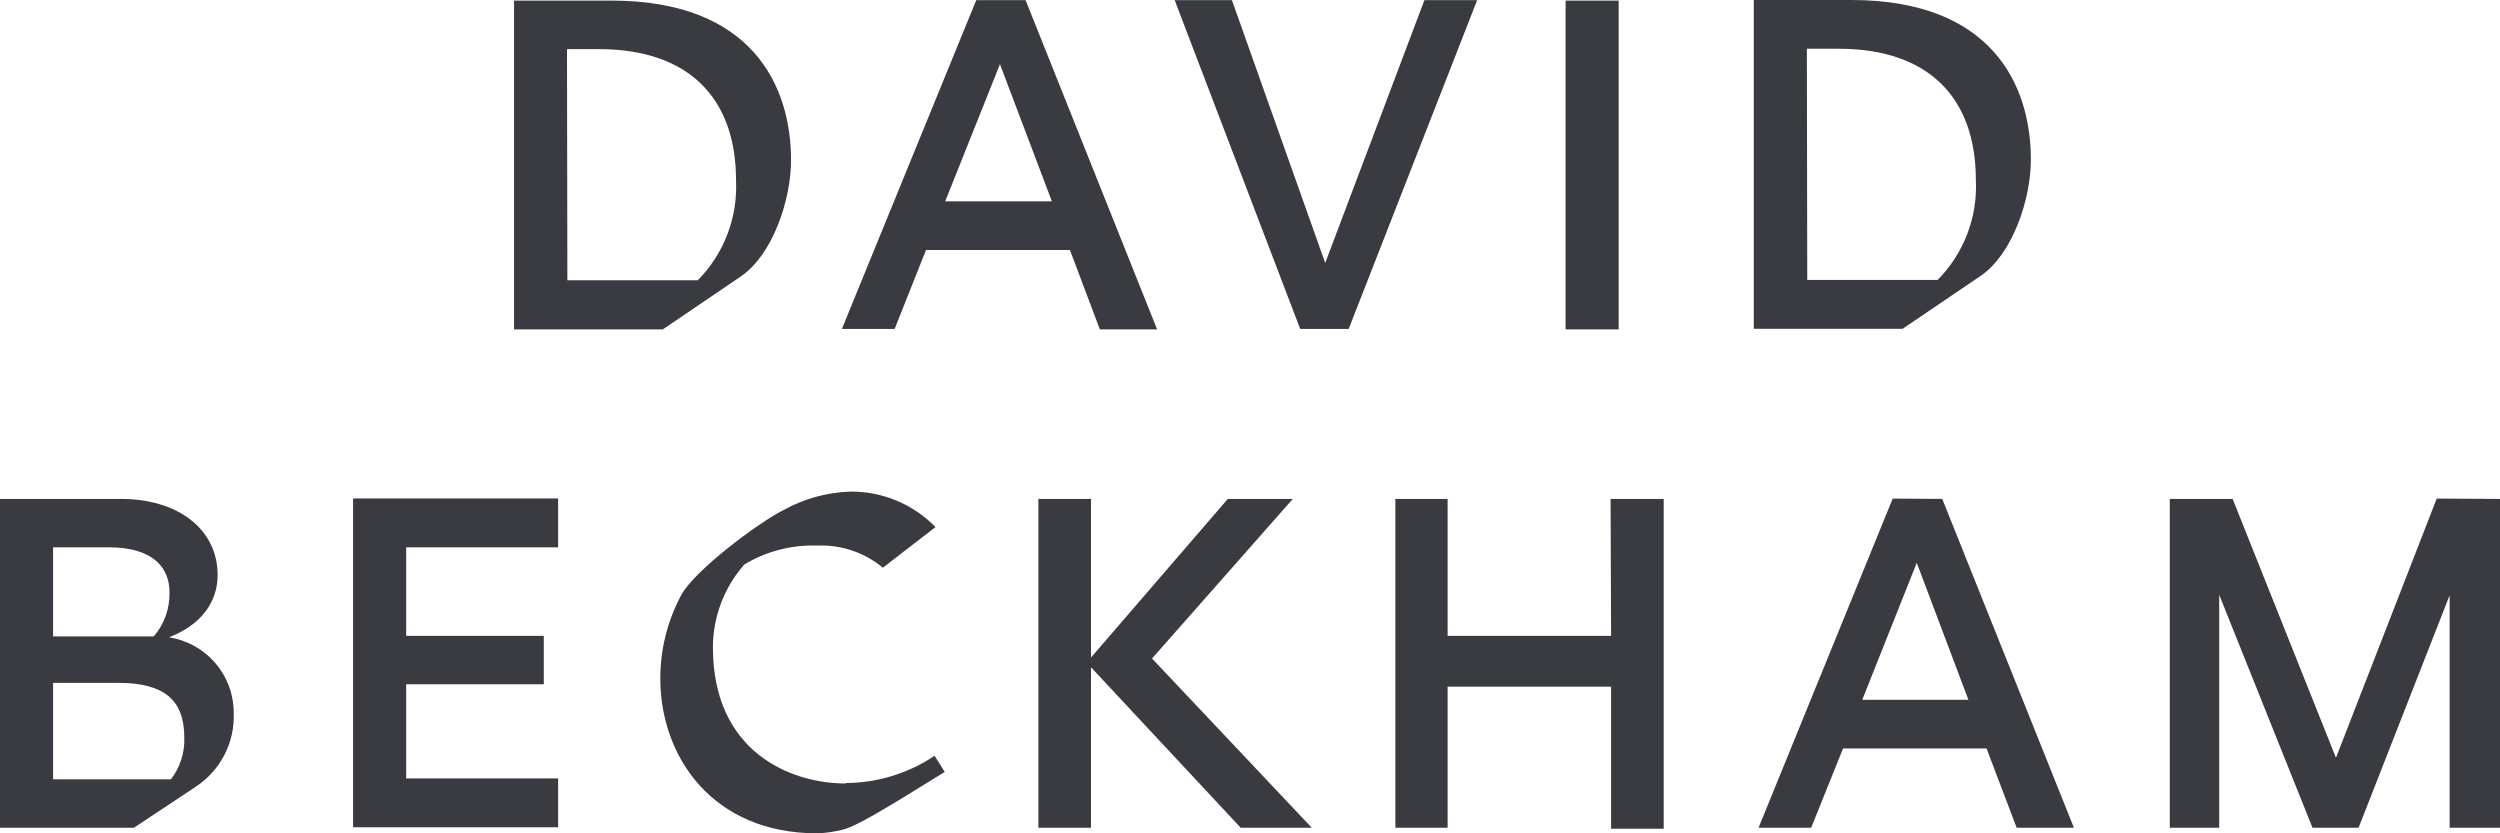 <svg width="60" height="20" viewBox="0 0 60 20" fill="none" xmlns="http://www.w3.org/2000/svg">
<path d="M20.302 18.804C18.962 18.804 17.11 18.04 17.11 15.537C17.111 14.805 17.379 14.098 17.864 13.548C18.391 13.23 19 13.072 19.616 13.094C20.188 13.07 20.749 13.259 21.189 13.625L22.452 12.65C22.187 12.378 21.87 12.162 21.52 12.016C21.169 11.869 20.792 11.795 20.413 11.798C19.849 11.816 19.298 11.968 18.805 12.241C18.185 12.551 16.643 13.713 16.345 14.29C16.019 14.902 15.848 15.585 15.847 16.278C15.847 18.162 17.099 20 19.616 20C19.825 19.992 20.033 19.962 20.236 19.909C20.535 19.832 21.09 19.511 22.674 18.526L22.429 18.139C21.8 18.561 21.06 18.788 20.302 18.793V18.804ZM8.474 19.855H13.395V18.682H9.748V16.423H13.051V15.261H9.748V13.136H13.395V11.963H8.474V19.855ZM34.186 0.003L31.805 6.312L29.566 0.003H28.192L31.205 7.895H32.368L35.452 0.003H34.186ZM38.666 15.261H34.743V11.974H33.489V19.866H34.743V16.48H38.666V19.889H39.929V11.974H38.654L38.666 15.261ZM4.102 18.704H1.274V16.389H2.839C3.925 16.389 4.423 16.79 4.423 17.696C4.438 18.059 4.324 18.416 4.102 18.704ZM1.274 13.136H2.617C3.681 13.136 4.068 13.633 4.068 14.21C4.078 14.599 3.945 14.977 3.692 15.273H1.274V13.136ZM4.056 15.295C4.799 15.011 5.223 14.474 5.223 13.801C5.223 12.705 4.278 11.974 2.904 11.974H0V19.866H3.214L4.699 18.881C4.989 18.69 5.225 18.428 5.385 18.12C5.544 17.812 5.622 17.469 5.609 17.122C5.613 16.682 5.458 16.256 5.173 15.921C4.888 15.585 4.491 15.364 4.056 15.295ZM31.028 11.974H29.467L26.184 15.781V11.974H24.921V19.866H26.184V16.014L29.777 19.866H31.483L27.649 15.804L31.028 11.974ZM13.608 1.179H14.373C16.49 1.179 17.665 2.315 17.665 4.335C17.685 4.776 17.614 5.216 17.456 5.627C17.298 6.039 17.056 6.414 16.746 6.727H13.617L13.608 1.179ZM17.798 6.622C18.541 6.102 18.985 4.807 18.985 3.844C18.985 2.051 18.043 0.014 14.672 0.014H12.337V7.906H15.907L17.798 6.622ZM38.848 0.014H37.574V7.906H38.848V0.014ZM23.999 1.54L25.245 4.832H22.685L23.999 1.54ZM22.224 6H25.678L26.397 7.906H27.771L24.614 0.003H23.43L20.205 7.895H21.471L22.224 6ZM58.481 11.966L56.063 18.187L53.583 11.974H52.075V19.866H53.261V14.275L55.5 19.866H56.606L58.791 14.287V19.866H60V11.974L58.481 11.966ZM44.694 16.795L46.002 13.508L47.242 16.795H44.694ZM45.425 11.966L42.205 19.866H43.468L44.233 17.963H47.677L48.4 19.866H49.774L46.614 11.974L45.425 11.966ZM43.365 1.17H44.13C46.247 1.17 47.421 2.307 47.421 4.327C47.442 4.767 47.371 5.207 47.213 5.619C47.055 6.03 46.813 6.405 46.503 6.719H43.374L43.365 1.17ZM47.555 6.608C48.297 6.088 48.741 4.793 48.741 3.83C48.741 2.037 47.8 0 44.432 0H42.091V7.892H45.661L47.555 6.608Z" fill="#393B40"/>
</svg>

